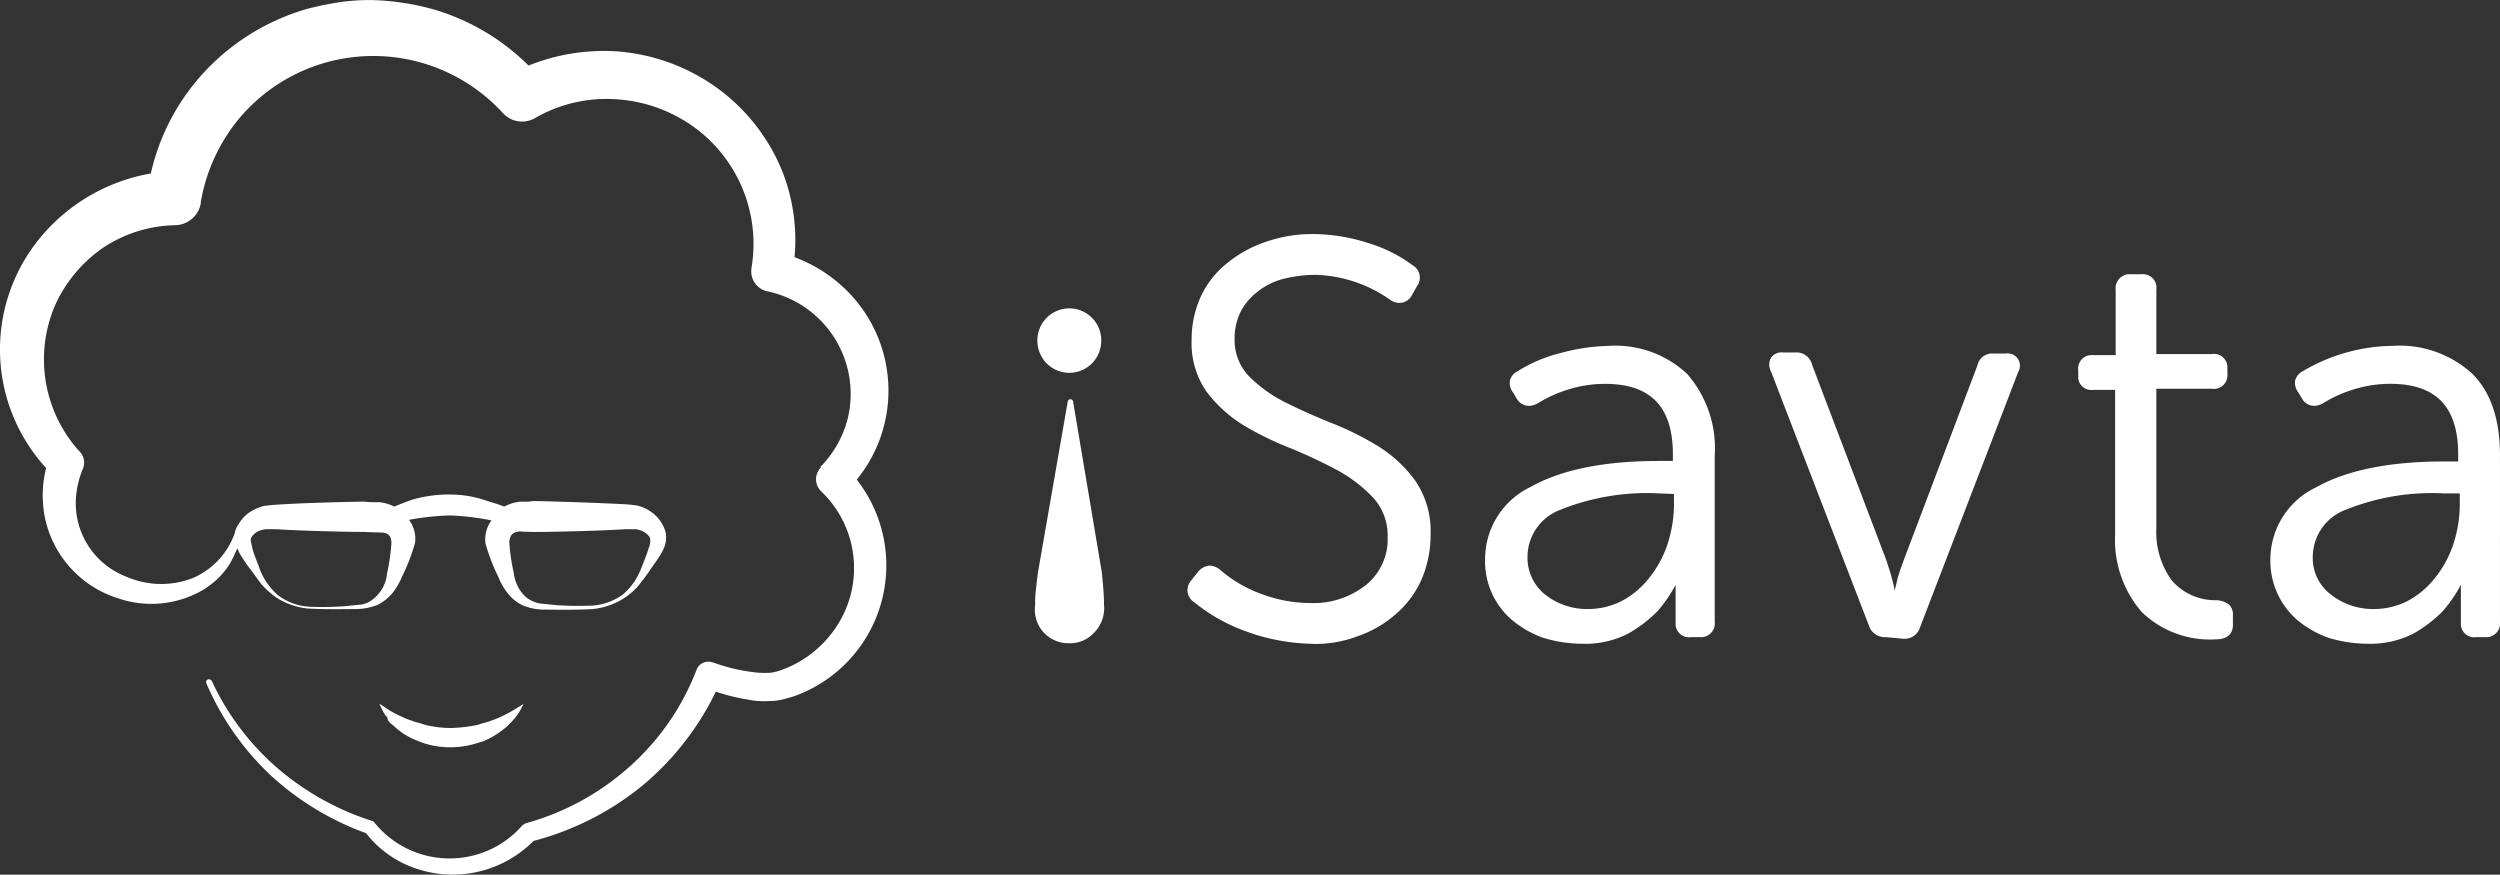 <svg xmlns="http://www.w3.org/2000/svg" width="181.701" height="63.569" viewBox="0 0 181.701 63.569">
  <rect x="0" y="0" width="181.701" height="63.569" fill="#333333" stroke="none"/>
  <g id="iSavta-logo" transform="translate(-9.921 -10.1)">
    <g id="Layer_1-2" transform="translate(9.921 10.1)">
      <path id="Path_1" data-name="Path 1" d="M198.3,68.421a2.321,2.321,0,0,1,4.643,0,2.359,2.359,0,0,1-.68,1.681,2.319,2.319,0,0,1-3.282,0A2.359,2.359,0,0,1,198.3,68.421Z" transform="translate(-122.903 -43.686)" fill="#fff"/>
      <path id="Path_2" data-name="Path 2" d="M200.4,100.331a2.433,2.433,0,0,1-2.522-2.762,8.038,8.038,0,0,1,.04-1c.04-.32.08-.76.16-1.361L200.241,82.8a.2.2,0,0,1,.4,0l2.081,12.367c.08.8.16,1.6.16,2.361a2.521,2.521,0,0,1-.76,2.081A2.328,2.328,0,0,1,200.4,100.331Z" transform="translate(-122.643 -53.583)" fill="#fff"/>
      <path id="Path_24" data-name="Path 24" d="M234.5,82.37a14.581,14.581,0,0,1-4.523-.84,12.867,12.867,0,0,1-3.962-2.2,1.033,1.033,0,0,1-.28-1.441c.04-.04.08-.12.12-.16l.48-.6a1.237,1.237,0,0,1,.8-.44,1.264,1.264,0,0,1,.76.28,9.6,9.6,0,0,0,3.082,1.8,10.088,10.088,0,0,0,3.442.64,6.143,6.143,0,0,0,4.122-1.321,4.248,4.248,0,0,0,1.561-3.442,4.076,4.076,0,0,0-1.041-2.882,10.5,10.5,0,0,0-2.6-2,37.513,37.513,0,0,0-3.4-1.6,22.8,22.8,0,0,1-3.442-1.681,9.777,9.777,0,0,1-2.682-2.441,6.149,6.149,0,0,1-1.081-3.722,7.519,7.519,0,0,1,.64-3.122,6.676,6.676,0,0,1,1.881-2.441,8.868,8.868,0,0,1,2.882-1.6,10.2,10.2,0,0,1,3.642-.56,13.242,13.242,0,0,1,3.762.64,10.528,10.528,0,0,1,3.282,1.641,1.034,1.034,0,0,1,.36,1.4c-.04.04-.04.08-.08.12l-.36.64a1.032,1.032,0,0,1-.881.56,1.2,1.2,0,0,1-.72-.24,9.833,9.833,0,0,0-5.443-1.8,9.645,9.645,0,0,0-2.4.32,5.062,5.062,0,0,0-1.841.961,4.27,4.27,0,0,0-1.2,1.481,4.419,4.419,0,0,0-.4,1.881,3.806,3.806,0,0,0,1.041,2.722,10.043,10.043,0,0,0,2.6,1.881c1.041.52,2.2,1.041,3.4,1.521a21.258,21.258,0,0,1,3.442,1.721,9.465,9.465,0,0,1,2.682,2.522,6.512,6.512,0,0,1,1.081,3.842,8.22,8.22,0,0,1-.64,3.242,7.076,7.076,0,0,1-1.841,2.522,8.211,8.211,0,0,1-2.8,1.641,8.646,8.646,0,0,1-3.442.56Z" transform="translate(-139.249 -35.582)" fill="#fff"/>
      <path id="Path_25" data-name="Path 25" d="M286.642,94.553a9.793,9.793,0,0,1-2.842-.44,7.391,7.391,0,0,1-2.241-1.281,5.609,5.609,0,0,1-1.961-4.4,5.818,5.818,0,0,1,3.322-5.283c2.2-1.241,5.323-1.881,9.286-1.881h1.041v-.48c0-3.442-1.6-5.123-4.923-5.123a8.931,8.931,0,0,0-2.521.36,9.63,9.63,0,0,0-2.361,1.041,1.349,1.349,0,0,1-.68.2,1.033,1.033,0,0,1-.881-.56l-.24-.4a1.146,1.146,0,0,1-.24-.881,1.059,1.059,0,0,1,.56-.68,10.788,10.788,0,0,1,3.122-1.321,14.354,14.354,0,0,1,3.482-.52,7.635,7.635,0,0,1,5.723,2.041,8.22,8.22,0,0,1,2,5.924V92.952a1,1,0,0,1-1.081,1.121h-.64a.975.975,0,0,1-1.121-.881V90.27a10.255,10.255,0,0,1-1.321,1.921,9.629,9.629,0,0,1-2.161,1.641A6.829,6.829,0,0,1,286.642,94.553Zm5.6-10.927a16.845,16.845,0,0,0-7.2,1.2,3.664,3.664,0,0,0-2.361,3.4,3.433,3.433,0,0,0,1.241,2.722,4.924,4.924,0,0,0,3.2,1.081,5.391,5.391,0,0,0,2.361-.56,6.282,6.282,0,0,0,1.961-1.6,7.93,7.93,0,0,0,1.361-2.4,9.413,9.413,0,0,0,.52-2.962v-.841Z" transform="translate(-171.661 -47.765)" fill="#fff"/>
      <path id="Path_26" data-name="Path 26" d="M339.685,94.783a1.217,1.217,0,0,1-1.241-.841L331.32,75.452a1.02,1.02,0,0,1,0-.961.939.939,0,0,1,.881-.4h.921a1.165,1.165,0,0,1,1.2.921l5.4,14.209c.12.4.28.841.4,1.321a9,9,0,0,1,.2.881c.04-.24.12-.52.2-.881.12-.44.28-.881.44-1.321l5.363-14.169a1.1,1.1,0,0,1,1.2-.881h.841a.9.9,0,0,1,1.041.72.928.928,0,0,1-.12.64l-7.124,18.531a1.169,1.169,0,0,1-1.2.84Z" transform="translate(-202.611 -48.475)" fill="#fff"/>
      <path id="Path_27" data-name="Path 27" d="M397.306,86.436a7.127,7.127,0,0,1-5.4-2,8.02,8.02,0,0,1-1.921-5.643V68.305h-1.6a.957.957,0,0,1-1.081-.841V66.9a.984.984,0,0,1,1.081-1.121h1.641V61.061A1.034,1.034,0,0,1,390.9,59.9h1a.984.984,0,0,1,1.081,1.121V65.7h4.042a.975.975,0,0,1,1.121.881v.56a.984.984,0,0,1-1.121,1.081h-4.042V78.351a5.975,5.975,0,0,0,1.121,3.8,4.169,4.169,0,0,0,3.242,1.441,1.6,1.6,0,0,1,.921.32,1,1,0,0,1,.28.8v.52C398.587,85.836,398.347,86.436,397.306,86.436Z" transform="translate(-236.257 -39.968)" fill="#fff"/>
      <path id="Path_28" data-name="Path 28" d="M429.244,94.553a9.793,9.793,0,0,1-2.842-.44,7.392,7.392,0,0,1-2.241-1.281,5.693,5.693,0,0,1-1.961-4.363,5.818,5.818,0,0,1,3.322-5.283c2.2-1.241,5.323-1.881,9.286-1.881h1.041v-.52c0-3.442-1.6-5.123-4.923-5.123a8.931,8.931,0,0,0-2.522.36,9.63,9.63,0,0,0-2.361,1.041,1.349,1.349,0,0,1-.68.2,1.032,1.032,0,0,1-.881-.56l-.24-.4a1.146,1.146,0,0,1-.24-.881,1.059,1.059,0,0,1,.56-.68,13.092,13.092,0,0,1,6.564-1.841,7.794,7.794,0,0,1,5.763,2.041c1.361,1.361,2,3.362,2,5.924V92.952a1,1,0,0,1-1.081,1.121h-.64a.975.975,0,0,1-1.121-.881V90.27a10.253,10.253,0,0,1-1.321,1.921,9.629,9.629,0,0,1-2.161,1.641A6.927,6.927,0,0,1,429.244,94.553Zm5.6-10.927a16.845,16.845,0,0,0-7.2,1.2,3.665,3.665,0,0,0-2.361,3.4,3.3,3.3,0,0,0,1.281,2.722,4.924,4.924,0,0,0,3.2,1.081,5.391,5.391,0,0,0,2.361-.56,6.283,6.283,0,0,0,1.961-1.6,7.931,7.931,0,0,0,1.361-2.4,9.413,9.413,0,0,0,.52-2.962v-.881Z" transform="translate(-257.189 -47.765)" fill="#fff"/>
      <path id="Path_29" data-name="Path 29" d="M79.8,139.461a5.087,5.087,0,0,0,1.761,1.121,5.591,5.591,0,0,0,1.161.36,6.214,6.214,0,0,0,1.241.12,6.516,6.516,0,0,0,1.241-.12c.4-.08.76-.2,1.161-.32a6.269,6.269,0,0,0,1.761-1.121,7.685,7.685,0,0,0,.56-.6,5.854,5.854,0,0,0,.36-.52l.24-.48a4.649,4.649,0,0,1-.44.28,10.785,10.785,0,0,1-1.161.64,6.676,6.676,0,0,1-.8.32c-.28.12-.6.16-.881.28a10.942,10.942,0,0,1-1.961.24,7.976,7.976,0,0,1-1.961-.24c-.28-.12-.6-.16-.881-.28a4.772,4.772,0,0,1-.8-.32,6.567,6.567,0,0,1-1.161-.64,3.731,3.731,0,0,0-.44-.28l.24.48a1.523,1.523,0,0,0,.36.52C79.36,139.061,79.56,139.3,79.8,139.461Z" transform="translate(-51.232 -86.749)" fill="#fff"/>
      <path id="Path_30" data-name="Path 30" d="M72.19,44.961a10.238,10.238,0,0,0-.961-13.968,10.62,10.62,0,0,0-3.562-2.2,13.625,13.625,0,0,0-.921-6.324,13.971,13.971,0,0,0-4.8-6.044,14.226,14.226,0,0,0-7.324-2.6,14.648,14.648,0,0,0-6.284,1.041,16.281,16.281,0,0,0-6.764-4.042,18.4,18.4,0,0,0-4.643-.72,15.61,15.61,0,0,0-2.361.16c-.76.12-1.561.28-2.321.48a16.379,16.379,0,0,0-7.845,5,16,16,0,0,0-3.522,6.964h0a13.424,13.424,0,0,0-8.245,4.923,12.75,12.75,0,0,0,.64,16.49,7.775,7.775,0,0,0-.24,2.361,7.673,7.673,0,0,0,.8,3.122,7.826,7.826,0,0,0,4.723,4,7.458,7.458,0,0,0,5.924-.52,5.881,5.881,0,0,0,2.161-2.041c.2-.36.36-.72.52-1.081.08.12.12.28.2.4a11.009,11.009,0,0,0,.76,1.121c.28.36.52.72.8,1.081A6.188,6.188,0,0,0,30,53.526a5.2,5.2,0,0,0,2.281.8c1.161.08,3.122.04,3.562.04a4.353,4.353,0,0,0,1.561-.32,3.564,3.564,0,0,0,1.041-.841,4.895,4.895,0,0,0,.68-1.161,14.443,14.443,0,0,0,.961-2.481,2.291,2.291,0,0,0-.44-1.681,19.112,19.112,0,0,1,3-.32,19.2,19.2,0,0,1,3,.36,2.291,2.291,0,0,0-.44,1.681,14.444,14.444,0,0,0,.961,2.481,4.215,4.215,0,0,0,.68,1.161,3.02,3.02,0,0,0,1.041.841,4.028,4.028,0,0,0,1.561.32c.44,0,2.4.04,3.562-.04a5.2,5.2,0,0,0,2.281-.8,4.9,4.9,0,0,0,1.081-.961c.28-.36.56-.72.8-1.081s.52-.72.76-1.121a3.548,3.548,0,0,0,.32-.68,1.956,1.956,0,0,0,.04-.961,2.671,2.671,0,0,0-1.081-1.481,2.725,2.725,0,0,0-.841-.4,2.009,2.009,0,0,0-.48-.08s-.28-.04-.36-.04c-2.081-.12-6.124-.24-6.564-.24a3.235,3.235,0,0,0-.64.04h-.6c-.08,0-.16.04-.28.04a3.308,3.308,0,0,0-.881.32c-.4-.16-.8-.28-1.2-.4a8.186,8.186,0,0,0-2.762-.48,9.487,9.487,0,0,0-2.8.4c-.44.16-.841.32-1.241.48a2.717,2.717,0,0,0-.8-.28c-.08,0-.16-.04-.24-.04h-.56c-.24,0-.44-.04-.64-.04-.44,0-4.483.08-6.564.24-.08,0-.36.04-.36.04a2.009,2.009,0,0,0-.48.08,4.007,4.007,0,0,0-.841.4,2.637,2.637,0,0,0-.841.921l-.04.04a2.448,2.448,0,0,0-.2.48.3.3,0,0,1-.04.16,5.569,5.569,0,0,1-3.042,3.2,6.345,6.345,0,0,1-4.843-.12,5.722,5.722,0,0,1-3.642-5.523,6.739,6.739,0,0,1,.52-2.321,1.169,1.169,0,0,0-.24-1.241l-.08-.08a9.966,9.966,0,0,1-1.681-10.606,10.155,10.155,0,0,1,3.522-4.163,9.812,9.812,0,0,1,5.163-1.6,1.927,1.927,0,0,0,1.881-1.6v-.08a12.915,12.915,0,0,1,3-6.324A12.763,12.763,0,0,1,33.407,14.7a12.769,12.769,0,0,1,13.048,3.6l.04.04a1.877,1.877,0,0,0,2.281.36,10.391,10.391,0,0,1,5.643-1.4,10.811,10.811,0,0,1,5.6,1.8,10.476,10.476,0,0,1,4.523,10.446v.04a1.477,1.477,0,0,0,1.121,1.681,7.623,7.623,0,0,1,5.884,9.206,7.711,7.711,0,0,1-2,3.562l.04.04h0a1.221,1.221,0,0,0,.04,1.761,7.7,7.7,0,0,1,1.241,9.566,8.047,8.047,0,0,1-3.962,3.322c-.12.04-.2.08-.32.12l-.28.08a2.362,2.362,0,0,1-.56.08,6.675,6.675,0,0,1-1.281-.08,12.907,12.907,0,0,1-2.722-.68H61.7a.908.908,0,0,0-1.161.56,18.1,18.1,0,0,1-4.843,7,18.759,18.759,0,0,1-7.525,4.122h0a.871.871,0,0,0-.32.2,6.916,6.916,0,0,1-2.4,1.761,7.034,7.034,0,0,1-8.285-1.961h0a.4.4,0,0,0-.2-.16,19.792,19.792,0,0,1-6.884-3.842,18.853,18.853,0,0,1-4.763-6.324.244.244,0,0,0-.28-.12.207.207,0,0,0-.12.28A20.009,20.009,0,0,0,29.6,66.454a20.494,20.494,0,0,0,6.924,4.2,7.745,7.745,0,0,0,2.562,2.121A8.272,8.272,0,0,0,48.7,71.217a20.785,20.785,0,0,0,8.085-4.163,20.561,20.561,0,0,0,5.163-6.684,14.123,14.123,0,0,0,2.241.56,5.958,5.958,0,0,0,1.681.12,3.947,3.947,0,0,0,.961-.12c.16-.04.28-.08.44-.12s.28-.08.4-.12A10.1,10.1,0,0,0,72.19,44.961Zm-23.134,3.8c1.041,0,4.523-.08,6.324-.2h.68a1.477,1.477,0,0,1,1.041.52.481.481,0,0,1,.08.32,1.413,1.413,0,0,1-.12.56c-.12.4-.28.8-.44,1.2a6.2,6.2,0,0,1-.56,1.161,4.829,4.829,0,0,1-.841.961,4.212,4.212,0,0,1-2.481.84,23.248,23.248,0,0,1-2.361-.04l-1.2-.12a2.262,2.262,0,0,1-1-.44,2.611,2.611,0,0,1-.64-.841,2.915,2.915,0,0,1-.28-.961,13.744,13.744,0,0,1-.32-2.241c.04-.48.24-.72.8-.76C48.1,48.763,48.856,48.763,49.056,48.763Zm-20.813.32a1.236,1.236,0,0,1,.64-.44,1.422,1.422,0,0,1,.4-.08h.68c1.8.12,5.283.2,6.324.2.2,0,.961.04,1.281.04.6,0,.8.28.8.76a14.4,14.4,0,0,1-.32,2.241,2.662,2.662,0,0,1-.28.961,2.739,2.739,0,0,1-.68.841,1.769,1.769,0,0,1-.961.44l-1.2.12a23.246,23.246,0,0,1-2.361.04,4.187,4.187,0,0,1-2.441-.841,4.829,4.829,0,0,1-.841-.961,4.434,4.434,0,0,1-.56-1.161c-.16-.4-.32-.8-.44-1.2-.04-.2-.08-.36-.12-.56a.409.409,0,0,1,.08-.4Z" transform="translate(-9.921 -10.1)" fill="#fff"/>
    </g>
  </g>
</svg>
